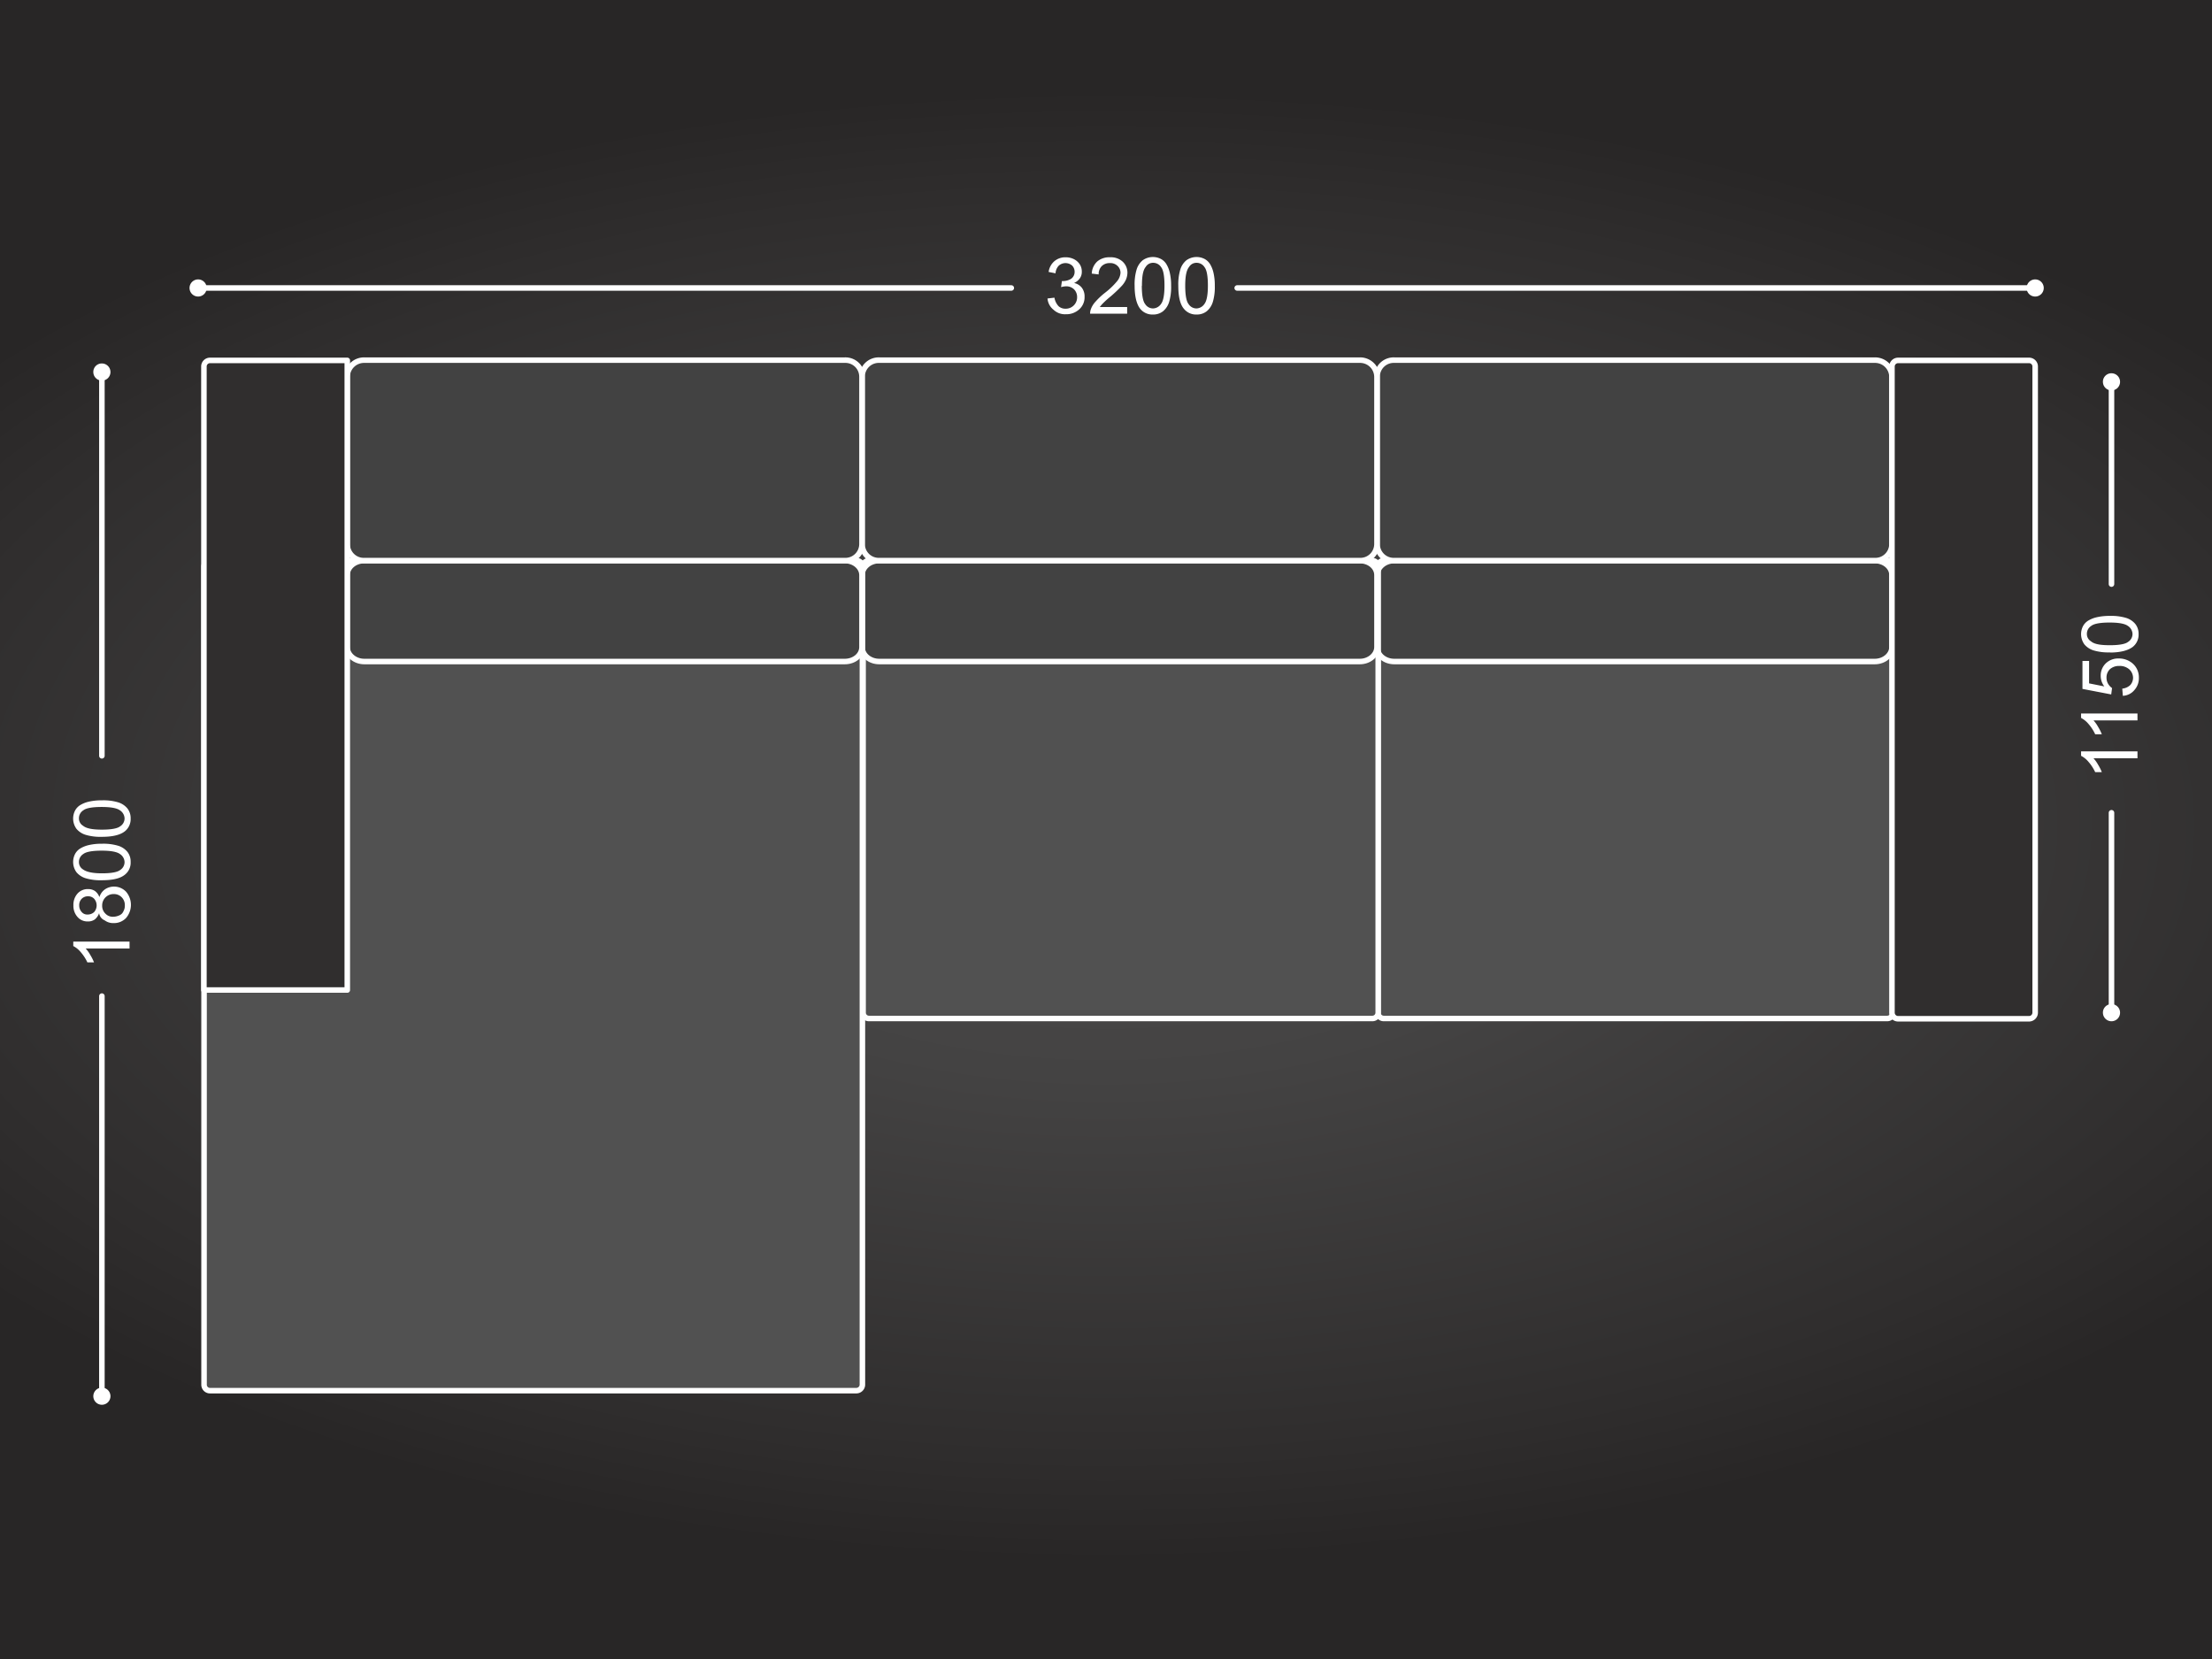 <?xml version="1.0" encoding="UTF-8"?> <svg xmlns="http://www.w3.org/2000/svg" xmlns:xlink="http://www.w3.org/1999/xlink" id="Layer_1" data-name="Layer 1" viewBox="0 0 800 600"><rect x="0" y="0" width="800" height="600" fill="#808080" stroke="none"/> <defs> <style>.cls-1{fill:url(#radial-gradient);}.cls-2,.cls-4{fill:#fff;}.cls-3,.cls-5{fill:none;stroke:#fff;stroke-width:2px;}.cls-3{stroke-linecap:round;stroke-linejoin:round;}.cls-4,.cls-6,.cls-7,.cls-8{fill-rule:evenodd;}.cls-5{stroke-miterlimit:22.93;}.cls-6{fill:#515151;}.cls-7{fill:#424242;}.cls-8{fill:#302e2e;}</style> <radialGradient id="radial-gradient" cx="400" cy="300" r="522.15" gradientTransform="translate(0 145.52) scale(1 0.51)" gradientUnits="userSpaceOnUse"> <stop offset="0" stop-color="#4c4b4b"></stop> <stop offset="0.34" stop-color="#444343"></stop> <stop offset="0.86" stop-color="#2f2d2d"></stop> <stop offset="1" stop-color="#282626"></stop> </radialGradient> </defs> <rect class="cls-1" width="800" height="600"></rect> <path class="cls-2" d="M428.65,103.35c0,3.3.4,5.6,1.2,6.6a3.37,3.37,0,0,0,2.9,1.6,3.62,3.62,0,0,0,2.9-1.7q1.2-1.65,1.2-6.6c0-3.3-.4-5.6-1.2-6.6a3.37,3.37,0,0,0-2.9-1.6,3.06,3.06,0,0,0-2.7,1.5C429.05,97.75,428.65,100.05,428.65,103.35Zm-2.5,0a18.73,18.73,0,0,1,.7-5.8,7,7,0,0,1,2.2-3.4,6.33,6.33,0,0,1,6.6-.5,5.2,5.2,0,0,1,2,1.9,10.43,10.43,0,0,1,1.2,3,20.15,20.15,0,0,1,.5,4.8,18.73,18.73,0,0,1-.7,5.8,7,7,0,0,1-2.2,3.4,5.67,5.67,0,0,1-3.7,1.2,5.61,5.61,0,0,1-4.6-2.1C426.75,110,426.15,107.15,426.15,103.35Zm-13.2,0c0,3.3.4,5.6,1.2,6.6a3.37,3.37,0,0,0,2.9,1.6,3.62,3.62,0,0,0,2.9-1.7q1.2-1.65,1.2-6.6c0-3.3-.4-5.6-1.2-6.6a3.37,3.37,0,0,0-2.9-1.6,3.06,3.06,0,0,0-2.7,1.5C413.35,97.75,413,100.05,413,103.35Zm-2.6,0a18.73,18.73,0,0,1,.7-5.8,7,7,0,0,1,2.2-3.4,6.33,6.33,0,0,1,6.6-.5,5.2,5.2,0,0,1,2,1.9,10.43,10.43,0,0,1,1.2,3,20.15,20.15,0,0,1,.5,4.8,18.73,18.73,0,0,1-.7,5.8,7,7,0,0,1-2.2,3.4,5.67,5.67,0,0,1-3.7,1.2,5.61,5.61,0,0,1-4.6-2.1C411.05,110,410.35,107.15,410.35,103.35Zm-2.7,7.7v2.4h-13.4a4.67,4.67,0,0,1,.3-1.7,8.07,8.07,0,0,1,1.7-2.7,25.9,25.9,0,0,1,3.3-3.1,27.19,27.19,0,0,0,4.5-4.3,5.27,5.27,0,0,0,1.2-3,3.41,3.41,0,0,0-1.1-2.5,3.71,3.71,0,0,0-2.8-1,4,4,0,0,0-2.9,1.1,4.08,4.08,0,0,0-1.1,3l-2.5-.3a6.29,6.29,0,0,1,2-4.4,6.7,6.7,0,0,1,4.6-1.5,6.3,6.3,0,0,1,4.6,1.6,5.44,5.44,0,0,1,1.7,4,6.87,6.87,0,0,1-.5,2.4,8.53,8.53,0,0,1-1.7,2.5,48.67,48.67,0,0,1-3.8,3.6,34,34,0,0,0-2.9,2.6,12.67,12.67,0,0,0-1.1,1.3Zm-28.8-3.1,2.5-.3a6,6,0,0,0,1.5,3.1,3.66,3.66,0,0,0,2.5.9,4.1,4.1,0,0,0,4.2-4.2,3.93,3.93,0,0,0-1.1-2.8,4,4,0,0,0-2.9-1.1,6.72,6.72,0,0,0-1.8.3l.3-2.2h.4a5.74,5.74,0,0,0,2.9-.8,3,3,0,0,0,1.3-2.5,3.17,3.17,0,0,0-.9-2.3,3.65,3.65,0,0,0-4.8,0,4.3,4.3,0,0,0-1.2,2.8l-2.5-.5a6.22,6.22,0,0,1,2.1-3.9,6.09,6.09,0,0,1,4-1.4,6.7,6.7,0,0,1,3.1.7,5.54,5.54,0,0,1,2.1,1.9,4.84,4.84,0,0,1,.7,2.6,4,4,0,0,1-.7,2.4,5.1,5.1,0,0,1-2.1,1.7,4.77,4.77,0,0,1,2.8,1.7,5.18,5.18,0,0,1,1,3.3,5.83,5.83,0,0,1-1.9,4.5,6.89,6.89,0,0,1-4.9,1.8,6,6,0,0,1-4.4-1.6A5.79,5.79,0,0,1,378.85,108Z"></path> <line class="cls-3" x1="365.75" y1="104.15" x2="71.65" y2="104.15"></line> <path class="cls-4" d="M71.65,102.05a2.1,2.1,0,1,1-2.1,2.1A2.11,2.11,0,0,1,71.65,102.05Z"></path> <path class="cls-5" d="M71.65,102.05a2.1,2.1,0,1,1-2.1,2.1A2.11,2.11,0,0,1,71.65,102.05Z"></path> <path class="cls-4" d="M736.05,102.05a2.1,2.1,0,1,1-2.1,2.1A2.11,2.11,0,0,1,736.05,102.05Z"></path> <path class="cls-5" d="M736.05,102.05a2.1,2.1,0,1,1-2.1,2.1A2.11,2.11,0,0,1,736.05,102.05Z"></path> <line class="cls-3" x1="736.05" y1="104.15" x2="447.45" y2="104.15"></line> <line class="cls-3" x1="36.85" y1="360.25" x2="36.85" y2="504.95"></line> <path class="cls-4" d="M36.85,502.85a2.1,2.1,0,1,1-2.1,2.1A2.11,2.11,0,0,1,36.85,502.85Z"></path> <path class="cls-5" d="M36.85,502.85a2.1,2.1,0,1,1-2.1,2.1A2.11,2.11,0,0,1,36.85,502.85Z"></path> <path class="cls-4" d="M36.85,132.45a2.1,2.1,0,1,1-2.1,2.1A2.05,2.05,0,0,1,36.85,132.45Z"></path> <path class="cls-5" d="M36.85,132.45a2.1,2.1,0,1,1-2.1,2.1A2.05,2.05,0,0,1,36.85,132.45Z"></path> <line class="cls-3" x1="36.85" y1="136.65" x2="36.85" y2="273.35"></line> <path class="cls-2" d="M36.85,300.05c3.3,0,5.6-.4,6.6-1.2a3.37,3.37,0,0,0,1.6-2.9,3.62,3.62,0,0,0-1.7-2.9q-1.65-1.2-6.6-1.2c-3.3,0-5.6.4-6.6,1.2a3.37,3.37,0,0,0-1.6,2.9,3.06,3.06,0,0,0,1.5,2.7C31.25,299.65,33.55,300.05,36.85,300.05Zm0,2.6a18.73,18.73,0,0,1-5.8-.7,7,7,0,0,1-3.4-2.2,6.33,6.33,0,0,1-.5-6.6,5.2,5.2,0,0,1,1.9-2,10.43,10.43,0,0,1,3-1.2,20.15,20.15,0,0,1,4.8-.5,18.73,18.73,0,0,1,5.8.7,7,7,0,0,1,3.4,2.2,5.67,5.67,0,0,1,1.2,3.7,5.61,5.61,0,0,1-2.1,4.6C43.45,302,40.65,302.65,36.85,302.65Zm0,13.2c3.3,0,5.6-.4,6.6-1.2a3.37,3.37,0,0,0,1.6-2.9,3.62,3.62,0,0,0-1.7-2.9q-1.65-1.2-6.6-1.2c-3.3,0-5.6.4-6.6,1.2a3.37,3.37,0,0,0-1.6,2.9,3.06,3.06,0,0,0,1.5,2.7C31.25,315.35,33.55,315.85,36.85,315.85Zm0,2.5a18.73,18.73,0,0,1-5.8-.7,7,7,0,0,1-3.4-2.2,6.33,6.33,0,0,1-.5-6.6,5.2,5.2,0,0,1,1.9-2,10.43,10.43,0,0,1,3-1.2,20.15,20.15,0,0,1,4.8-.5,18.73,18.73,0,0,1,5.8.7,7,7,0,0,1,3.4,2.2,5.67,5.67,0,0,1,1.2,3.7,5.48,5.48,0,0,1-2.1,4.6C43.45,317.75,40.65,318.35,36.85,318.35Zm4.2,13.2a5.37,5.37,0,0,0,2.1-.5,2.76,2.76,0,0,0,1.5-1.5,4.06,4.06,0,0,0,.5-2.1,4,4,0,0,0-1.1-2.9,3.85,3.85,0,0,0-2.9-1.2,4.1,4.1,0,0,0-4.2,4.2,3.85,3.85,0,0,0,1.2,2.9A3.63,3.63,0,0,0,41.05,331.55Zm-9.4-.8a3.41,3.41,0,0,0,2.4-.9,3.65,3.65,0,0,0,0-4.8,2.94,2.94,0,0,0-2.2-.9,3.17,3.17,0,0,0-2.3.9,3.24,3.24,0,0,0-.9,2.4,3.41,3.41,0,0,0,.9,2.4A2.58,2.58,0,0,0,31.65,330.75Zm4.2-.5a5,5,0,0,1-1.6,2.3,4.09,4.09,0,0,1-2.5.7,4.71,4.71,0,0,1-3.7-1.6,6,6,0,0,1-1.5-4.2,6.09,6.09,0,0,1,1.5-4.3,4.92,4.92,0,0,1,3.8-1.6,4.3,4.3,0,0,1,2.5.7,4.68,4.68,0,0,1,1.6,2.2,5.36,5.36,0,0,1,2-2.8,5.78,5.78,0,0,1,3.2-1,6,6,0,0,1,4.4,1.8,7.3,7.3,0,0,1,0,9.6,6,6,0,0,1-4.4,1.8,5.18,5.18,0,0,1-3.3-1A3.25,3.25,0,0,1,35.85,330.25Zm11,10.3v2.5H31a12.43,12.43,0,0,1,1.7,2.4,15.68,15.68,0,0,1,1.3,2.6h-2.4a15.7,15.7,0,0,0-2.4-3.7,8.72,8.72,0,0,0-2.7-2.2v-1.6Z"></path> <line class="cls-3" x1="763.65" y1="293.95" x2="763.65" y2="366.25"></line> <path class="cls-4" d="M763.65,364.15a2.1,2.1,0,1,1-2.1,2.1A2.05,2.05,0,0,1,763.65,364.15Z"></path> <path class="cls-5" d="M763.65,364.15a2.1,2.1,0,1,1-2.1,2.1A2.05,2.05,0,0,1,763.65,364.15Z"></path> <path class="cls-4" d="M763.65,136a2.1,2.1,0,1,1-2.1,2.1A2.05,2.05,0,0,1,763.65,136Z"></path> <path class="cls-5" d="M763.65,136a2.1,2.1,0,1,1-2.1,2.1A2.05,2.05,0,0,1,763.65,136Z"></path> <line class="cls-3" x1="763.65" y1="138.05" x2="763.65" y2="211.25"></line> <path class="cls-2" d="M763.05,233.35c3.3,0,5.6-.4,6.6-1.2a3.37,3.37,0,0,0,1.6-2.9,3.62,3.62,0,0,0-1.7-2.9q-1.65-1.2-6.6-1.2c-3.3,0-5.6.4-6.6,1.2a3.37,3.37,0,0,0-1.6,2.9,3.06,3.06,0,0,0,1.5,2.7C757.45,233,759.75,233.35,763.05,233.35Zm0,2.6a18.73,18.73,0,0,1-5.8-.7,7,7,0,0,1-3.4-2.2,6.33,6.33,0,0,1-.5-6.6,5.2,5.2,0,0,1,1.9-2,10.43,10.43,0,0,1,3-1.2,20.15,20.15,0,0,1,4.8-.5,18.73,18.73,0,0,1,5.8.7,7,7,0,0,1,3.4,2.2,5.67,5.67,0,0,1,1.2,3.7,5.61,5.61,0,0,1-2.1,4.6C769.65,235.25,766.85,236,763.05,236Zm4.7,15.7-.2-2.6a4.9,4.9,0,0,0,2.9-1.3,4,4,0,0,0,1-2.6,4.26,4.26,0,0,0-1.4-3.1,5.22,5.22,0,0,0-3.6-1.2,4.87,4.87,0,0,0-3.4,1.2,4.14,4.14,0,0,0-1.2,3.1,4.28,4.28,0,0,0,.6,2.2,5,5,0,0,0,1.4,1.5l-.3,2.3-10.4-2v-10.1h2.4v8.1l5.5,1.1a6.24,6.24,0,0,1-1.3-3.8,6.11,6.11,0,0,1,1.8-4.5,6.41,6.41,0,0,1,4.7-1.8,7.51,7.51,0,0,1,4.8,1.6,6.59,6.59,0,0,1,2.5,5.3,6.37,6.37,0,0,1-1.6,4.5A5.73,5.73,0,0,1,767.75,251.65Zm5.3,6.4v2.5h-15.9a12.43,12.43,0,0,1,1.7,2.4,15.68,15.68,0,0,1,1.3,2.6h-2.4a15.7,15.7,0,0,0-2.4-3.7,8.72,8.72,0,0,0-2.7-2.2v-1.6Zm0,13.7v2.5h-15.9a12.43,12.43,0,0,1,1.7,2.4,15.68,15.68,0,0,1,1.3,2.6h-2.4a15.7,15.7,0,0,0-2.4-3.7,8.72,8.72,0,0,0-2.7-2.2v-1.6Z"></path> <path class="cls-6" d="M682.55,202.75H500.45a2.11,2.11,0,0,0-2.1,2.1v161.4a2.11,2.11,0,0,0,2.1,2.1h182.1a2.11,2.11,0,0,0,2.1-2.1V204.85A2.11,2.11,0,0,0,682.55,202.75Z"></path> <path class="cls-3" d="M682.55,202.75H500.45a2.11,2.11,0,0,0-2.1,2.1v161.4a2.11,2.11,0,0,0,2.1,2.1h182.1a2.11,2.11,0,0,0,2.1-2.1V204.85A2.11,2.11,0,0,0,682.55,202.75Z"></path> <path class="cls-7" d="M504.25,202.75h173.8c3.4,0,6.2,2.3,6.2,5.2v26.1c0,2.8-2.8,5.2-6.2,5.2H504.25c-3.4,0-6.2-2.3-6.2-5.2V208C498.05,205.15,500.85,202.75,504.25,202.75Z"></path> <path class="cls-3" d="M504.25,202.75h173.8c3.4,0,6.2,2.3,6.2,5.2v26.1c0,2.8-2.8,5.2-6.2,5.2H504.25c-3.4,0-6.2-2.3-6.2-5.2V208C498.05,205.15,500.85,202.75,504.25,202.75Z"></path> <path class="cls-7" d="M504.25,202.75h173.8a6,6,0,0,0,6.2-5.9v-60.7a6.11,6.11,0,0,0-6.2-5.9H504.25a6,6,0,0,0-6.2,5.9v60.7A6,6,0,0,0,504.25,202.75Z"></path> <path class="cls-3" d="M504.25,202.75h173.8a6,6,0,0,0,6.2-5.9v-60.7a6.11,6.11,0,0,0-6.2-5.9H504.25a6,6,0,0,0-6.2,5.9v60.7A6,6,0,0,0,504.25,202.75Z"></path> <path class="cls-8" d="M733.85,130.35h-47.4a2.22,2.22,0,0,0-2.2,2.2v233.7a2.22,2.22,0,0,0,2.2,2.2h47.4a2.22,2.22,0,0,0,2.2-2.2V132.45A2.2,2.2,0,0,0,733.85,130.35Z"></path> <path class="cls-3" d="M733.85,130.35h-47.4a2.22,2.22,0,0,0-2.2,2.2v233.7a2.22,2.22,0,0,0,2.2,2.2h47.4a2.22,2.22,0,0,0,2.2-2.2V132.45A2.2,2.2,0,0,0,733.85,130.35Z"></path> <path class="cls-6" d="M496.35,202.75H314.25a2.11,2.11,0,0,0-2.1,2.1v161.4a2.11,2.11,0,0,0,2.1,2.1h182.1a2.11,2.11,0,0,0,2.1-2.1V204.85A2.26,2.26,0,0,0,496.35,202.75Z"></path> <path class="cls-3" d="M496.35,202.75H314.25a2.11,2.11,0,0,0-2.1,2.1v161.4a2.11,2.11,0,0,0,2.1,2.1h182.1a2.11,2.11,0,0,0,2.1-2.1V204.85A2.26,2.26,0,0,0,496.35,202.75Z"></path> <path class="cls-7" d="M318,202.75h173.8c3.4,0,6.2,2.3,6.2,5.2v26.1c0,2.8-2.8,5.2-6.2,5.2H318c-3.4,0-6.2-2.3-6.2-5.2V208C311.75,205.15,314.55,202.75,318,202.75Z"></path> <path class="cls-3" d="M318,202.75h173.8c3.4,0,6.2,2.3,6.2,5.2v26.1c0,2.8-2.8,5.2-6.2,5.2H318c-3.4,0-6.2-2.3-6.2-5.2V208C311.75,205.15,314.55,202.75,318,202.75Z"></path> <path class="cls-7" d="M318,202.75h173.8a6,6,0,0,0,6.2-5.9v-60.7a6.11,6.11,0,0,0-6.2-5.9H318a6,6,0,0,0-6.2,5.9v60.7A6,6,0,0,0,318,202.75Z"></path> <path class="cls-3" d="M318,202.75h173.8a6,6,0,0,0,6.2-5.9v-60.7a6.11,6.11,0,0,0-6.2-5.9H318a6,6,0,0,0-6.2,5.9v60.7A6,6,0,0,0,318,202.75Z"></path> <path class="cls-6" d="M76,202.75h233.7a2.14,2.14,0,0,1,2.2,2.1v296a2.2,2.2,0,0,1-2.2,2.1H76a2.14,2.14,0,0,1-2.2-2.1v-296A2.2,2.2,0,0,1,76,202.75Z"></path> <path class="cls-3" d="M76,202.75h233.7a2.14,2.14,0,0,1,2.2,2.1v296a2.2,2.2,0,0,1-2.2,2.1H76a2.14,2.14,0,0,1-2.2-2.1v-296A2.2,2.2,0,0,1,76,202.75Z"></path> <path class="cls-7" d="M305.55,202.75H131.75c-3.4,0-6.2,2.3-6.2,5.2v26.1c0,2.8,2.8,5.2,6.2,5.2h173.8c3.4,0,6.2-2.3,6.2-5.2V208C311.75,205.15,309,202.75,305.55,202.75Z"></path> <path class="cls-3" d="M305.55,202.75H131.75c-3.4,0-6.2,2.3-6.2,5.2v26.1c0,2.8,2.8,5.2,6.2,5.2h173.8c3.4,0,6.2-2.3,6.2-5.2V208C311.75,205.15,309,202.75,305.55,202.75Z"></path> <path class="cls-7" d="M305.55,202.75H131.75a6,6,0,0,1-6.2-5.9v-60.7a6.11,6.11,0,0,1,6.2-5.9h173.8a6,6,0,0,1,6.2,5.9v60.7A6,6,0,0,1,305.55,202.75Z"></path> <path class="cls-3" d="M305.55,202.75H131.75a6,6,0,0,1-6.2-5.9v-60.7a6.11,6.11,0,0,1,6.2-5.9h173.8a6,6,0,0,1,6.2,5.9v60.7A6,6,0,0,1,305.55,202.75Z"></path> <path class="cls-8" d="M76,130.35h49.6v227.7H73.75V132.45A2.2,2.2,0,0,1,76,130.35Z"></path> <path class="cls-3" d="M76,130.35h49.6v227.7H73.75V132.45A2.2,2.2,0,0,1,76,130.35Z"></path> </svg> 